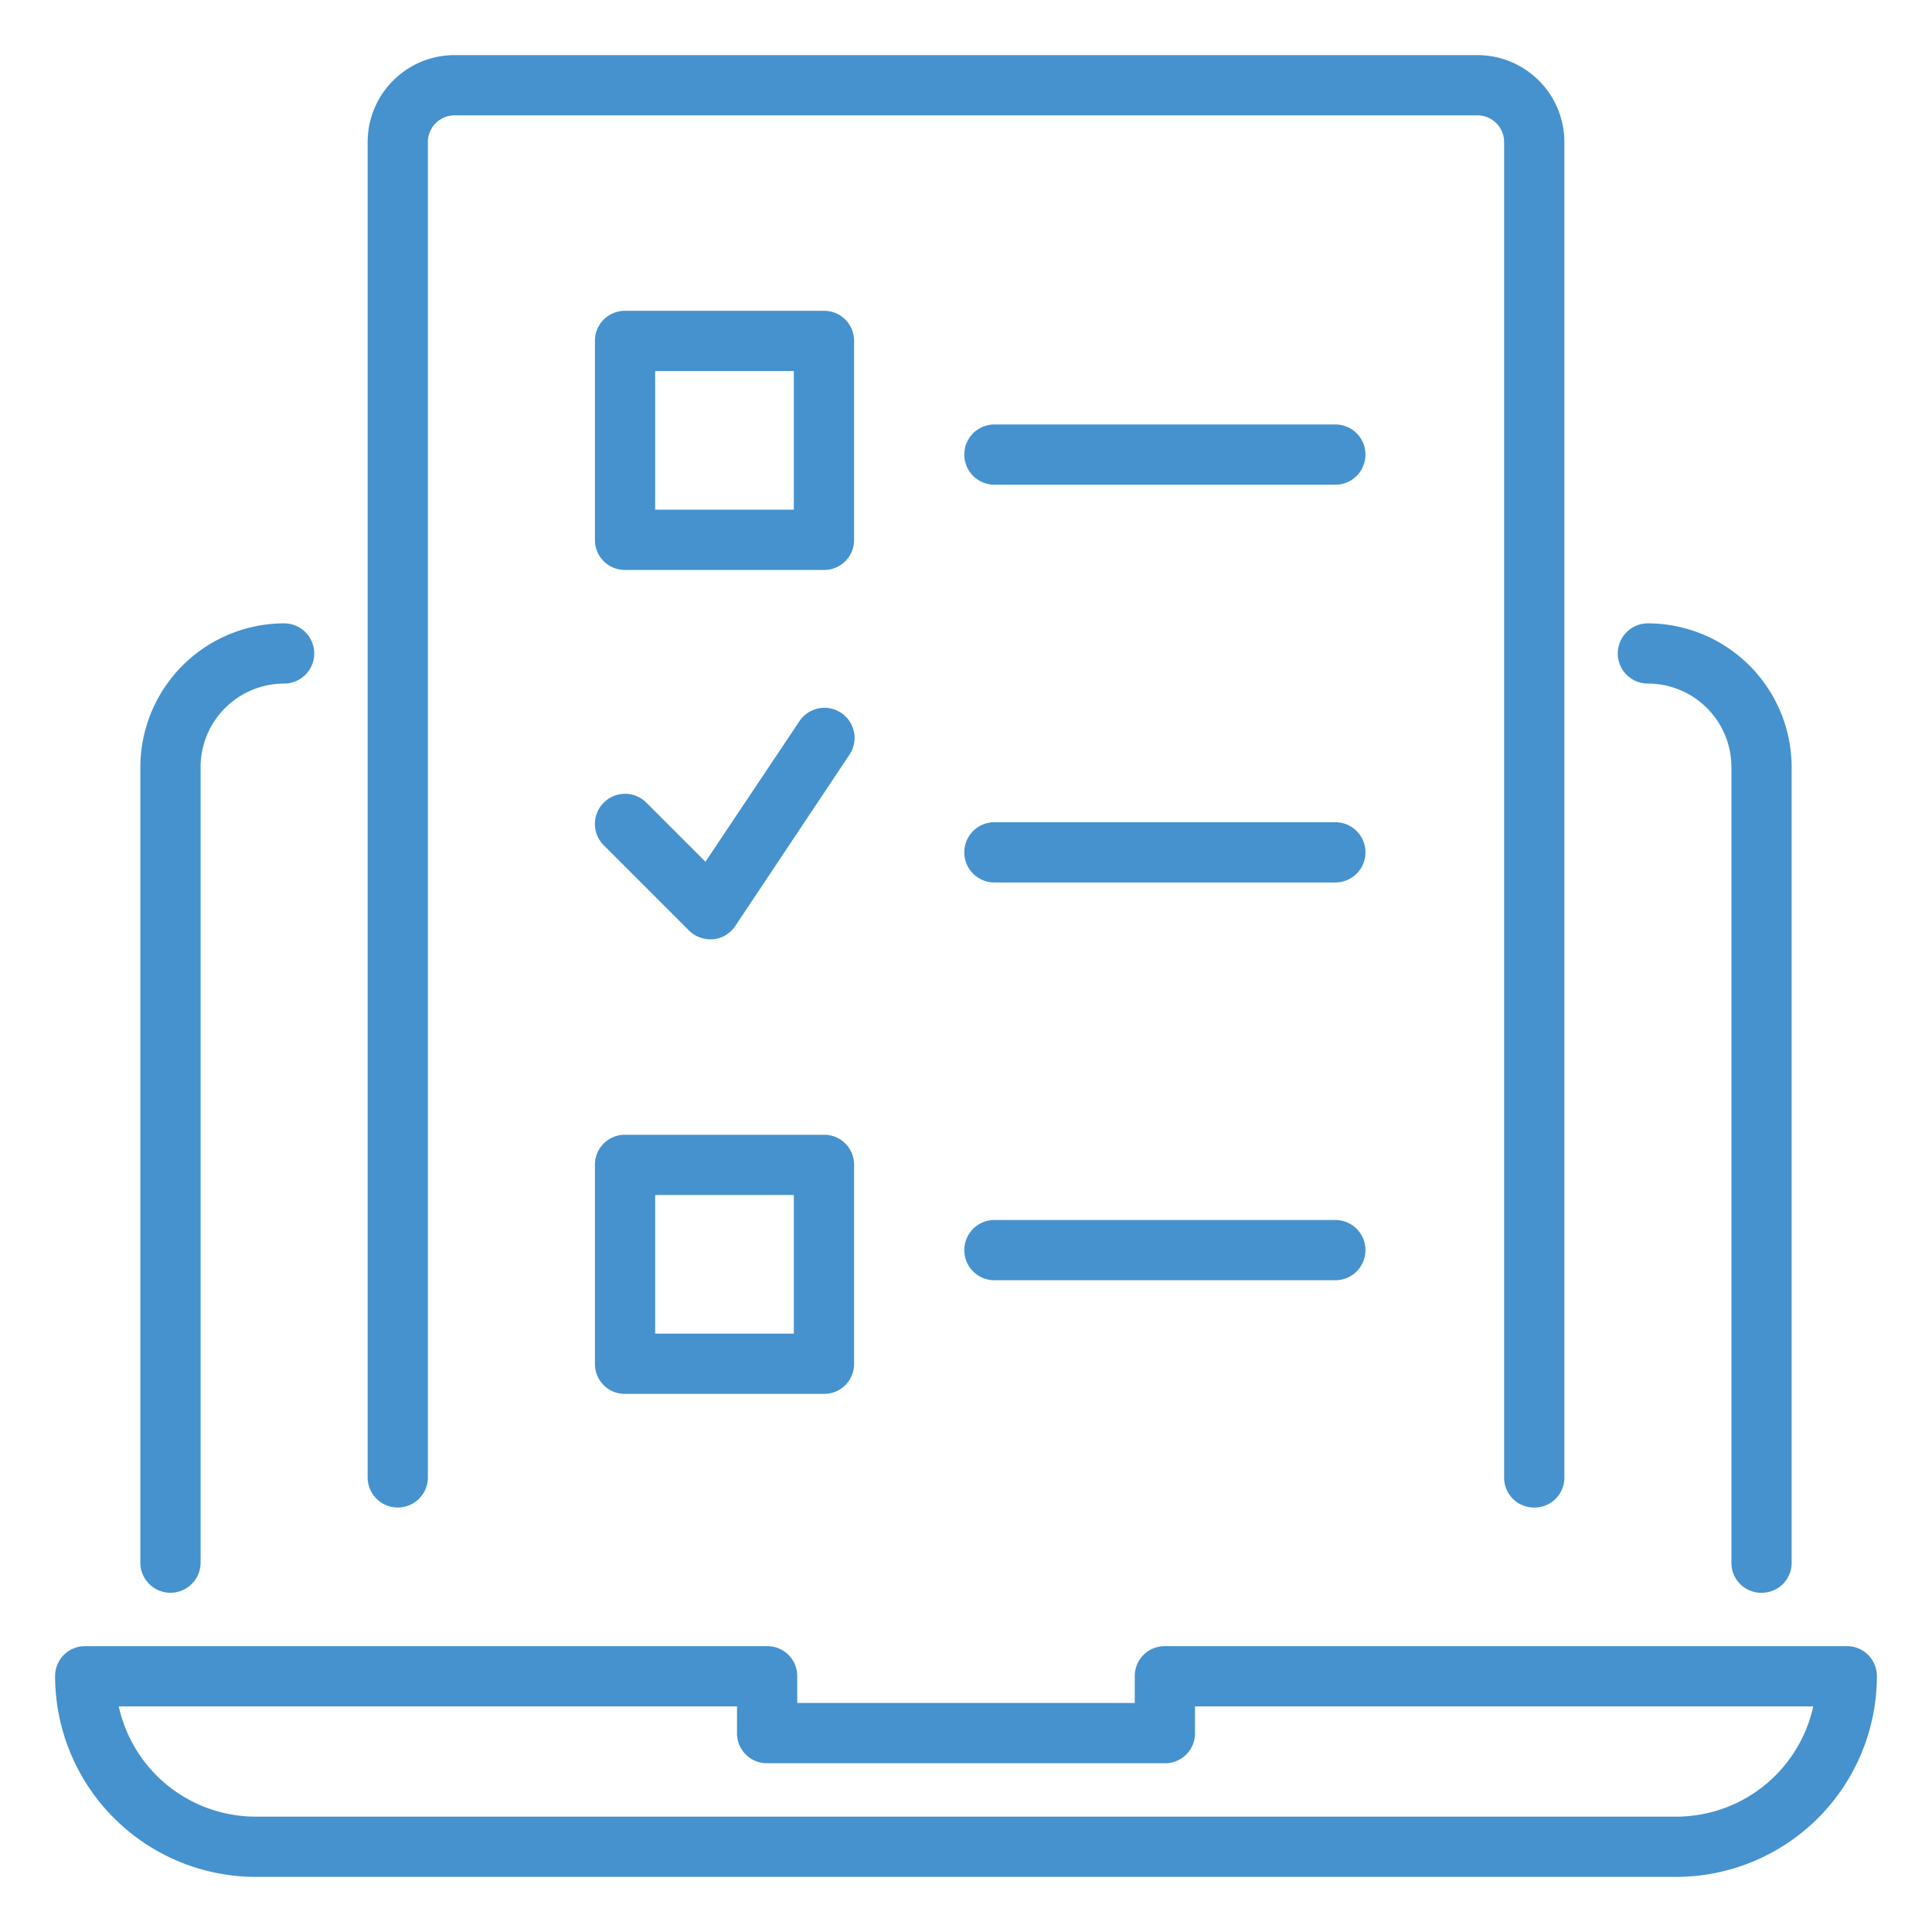 <svg id="Warstwa_1" data-name="Warstwa 1" xmlns="http://www.w3.org/2000/svg" viewBox="0 0 68 68"><defs><style>.cls-1{fill:#4592ce;}</style></defs><path class="cls-1" d="M62,56.06A1.05,1.05,0,0,0,63.06,55V27A5.07,5.07,0,0,0,58,21.94a1.06,1.06,0,0,0,0,2.12A2.94,2.94,0,0,1,60.94,27V55A1.05,1.05,0,0,0,62,56.06Z"/><path class="cls-1" d="M4.94,27V55a1.06,1.06,0,0,0,2.12,0V27A2.94,2.94,0,0,1,10,24.06a1.06,1.06,0,1,0,0-2.12A5.07,5.07,0,0,0,4.94,27Z"/><path class="cls-1" d="M65,57.94H41A1.05,1.05,0,0,0,39.94,59v.94H28.06V59A1.05,1.05,0,0,0,27,57.94H3A1.05,1.05,0,0,0,1.94,59,7.07,7.07,0,0,0,9,66.06H59A7.07,7.07,0,0,0,66.06,59,1.05,1.05,0,0,0,65,57.94Zm-6,6H9a4.94,4.94,0,0,1-4.82-3.88H25.94V61A1.05,1.05,0,0,0,27,62.06H41A1.05,1.05,0,0,0,42.06,61v-.94H63.82A4.94,4.94,0,0,1,59,63.94Z"/><path class="cls-1" d="M54,53.06A1.05,1.05,0,0,0,55.06,52V5A3.06,3.06,0,0,0,52,1.94H16A3.06,3.06,0,0,0,12.94,5V52a1.06,1.06,0,0,0,2.12,0V5A.94.94,0,0,1,16,4.06H52a.94.94,0,0,1,.94.94V52A1.05,1.05,0,0,0,54,53.06Z"/><path class="cls-1" d="M30.06,12A1.05,1.05,0,0,0,29,10.94H22A1.05,1.05,0,0,0,20.94,12v7A1.05,1.05,0,0,0,22,20.06h7A1.05,1.05,0,0,0,30.06,19Zm-2.12,5.94H23.06V13.06h4.88Z"/><path class="cls-1" d="M47,14.94H35a1.06,1.06,0,0,0,0,2.12H47a1.06,1.06,0,1,0,0-2.12Z"/><path class="cls-1" d="M20.94,48A1.05,1.05,0,0,0,22,49.06h7A1.05,1.05,0,0,0,30.06,48V41A1.05,1.05,0,0,0,29,39.94H22A1.05,1.05,0,0,0,20.94,41Zm2.12-5.94h4.88v4.88H23.06Z"/><path class="cls-1" d="M47,42.94H35a1.06,1.06,0,0,0,0,2.12H47a1.06,1.06,0,0,0,0-2.12Z"/><path class="cls-1" d="M25,33.06h.1a1.06,1.06,0,0,0,.78-.47l4-6a1.06,1.06,0,1,0-1.76-1.18l-3.29,4.92-2.08-2.08a1.06,1.06,0,0,0-1.5,1.5l3,3A1.06,1.06,0,0,0,25,33.06Z"/><path class="cls-1" d="M47,28.94H35a1.06,1.06,0,0,0,0,2.12H47a1.06,1.06,0,1,0,0-2.12Z"/></svg>
